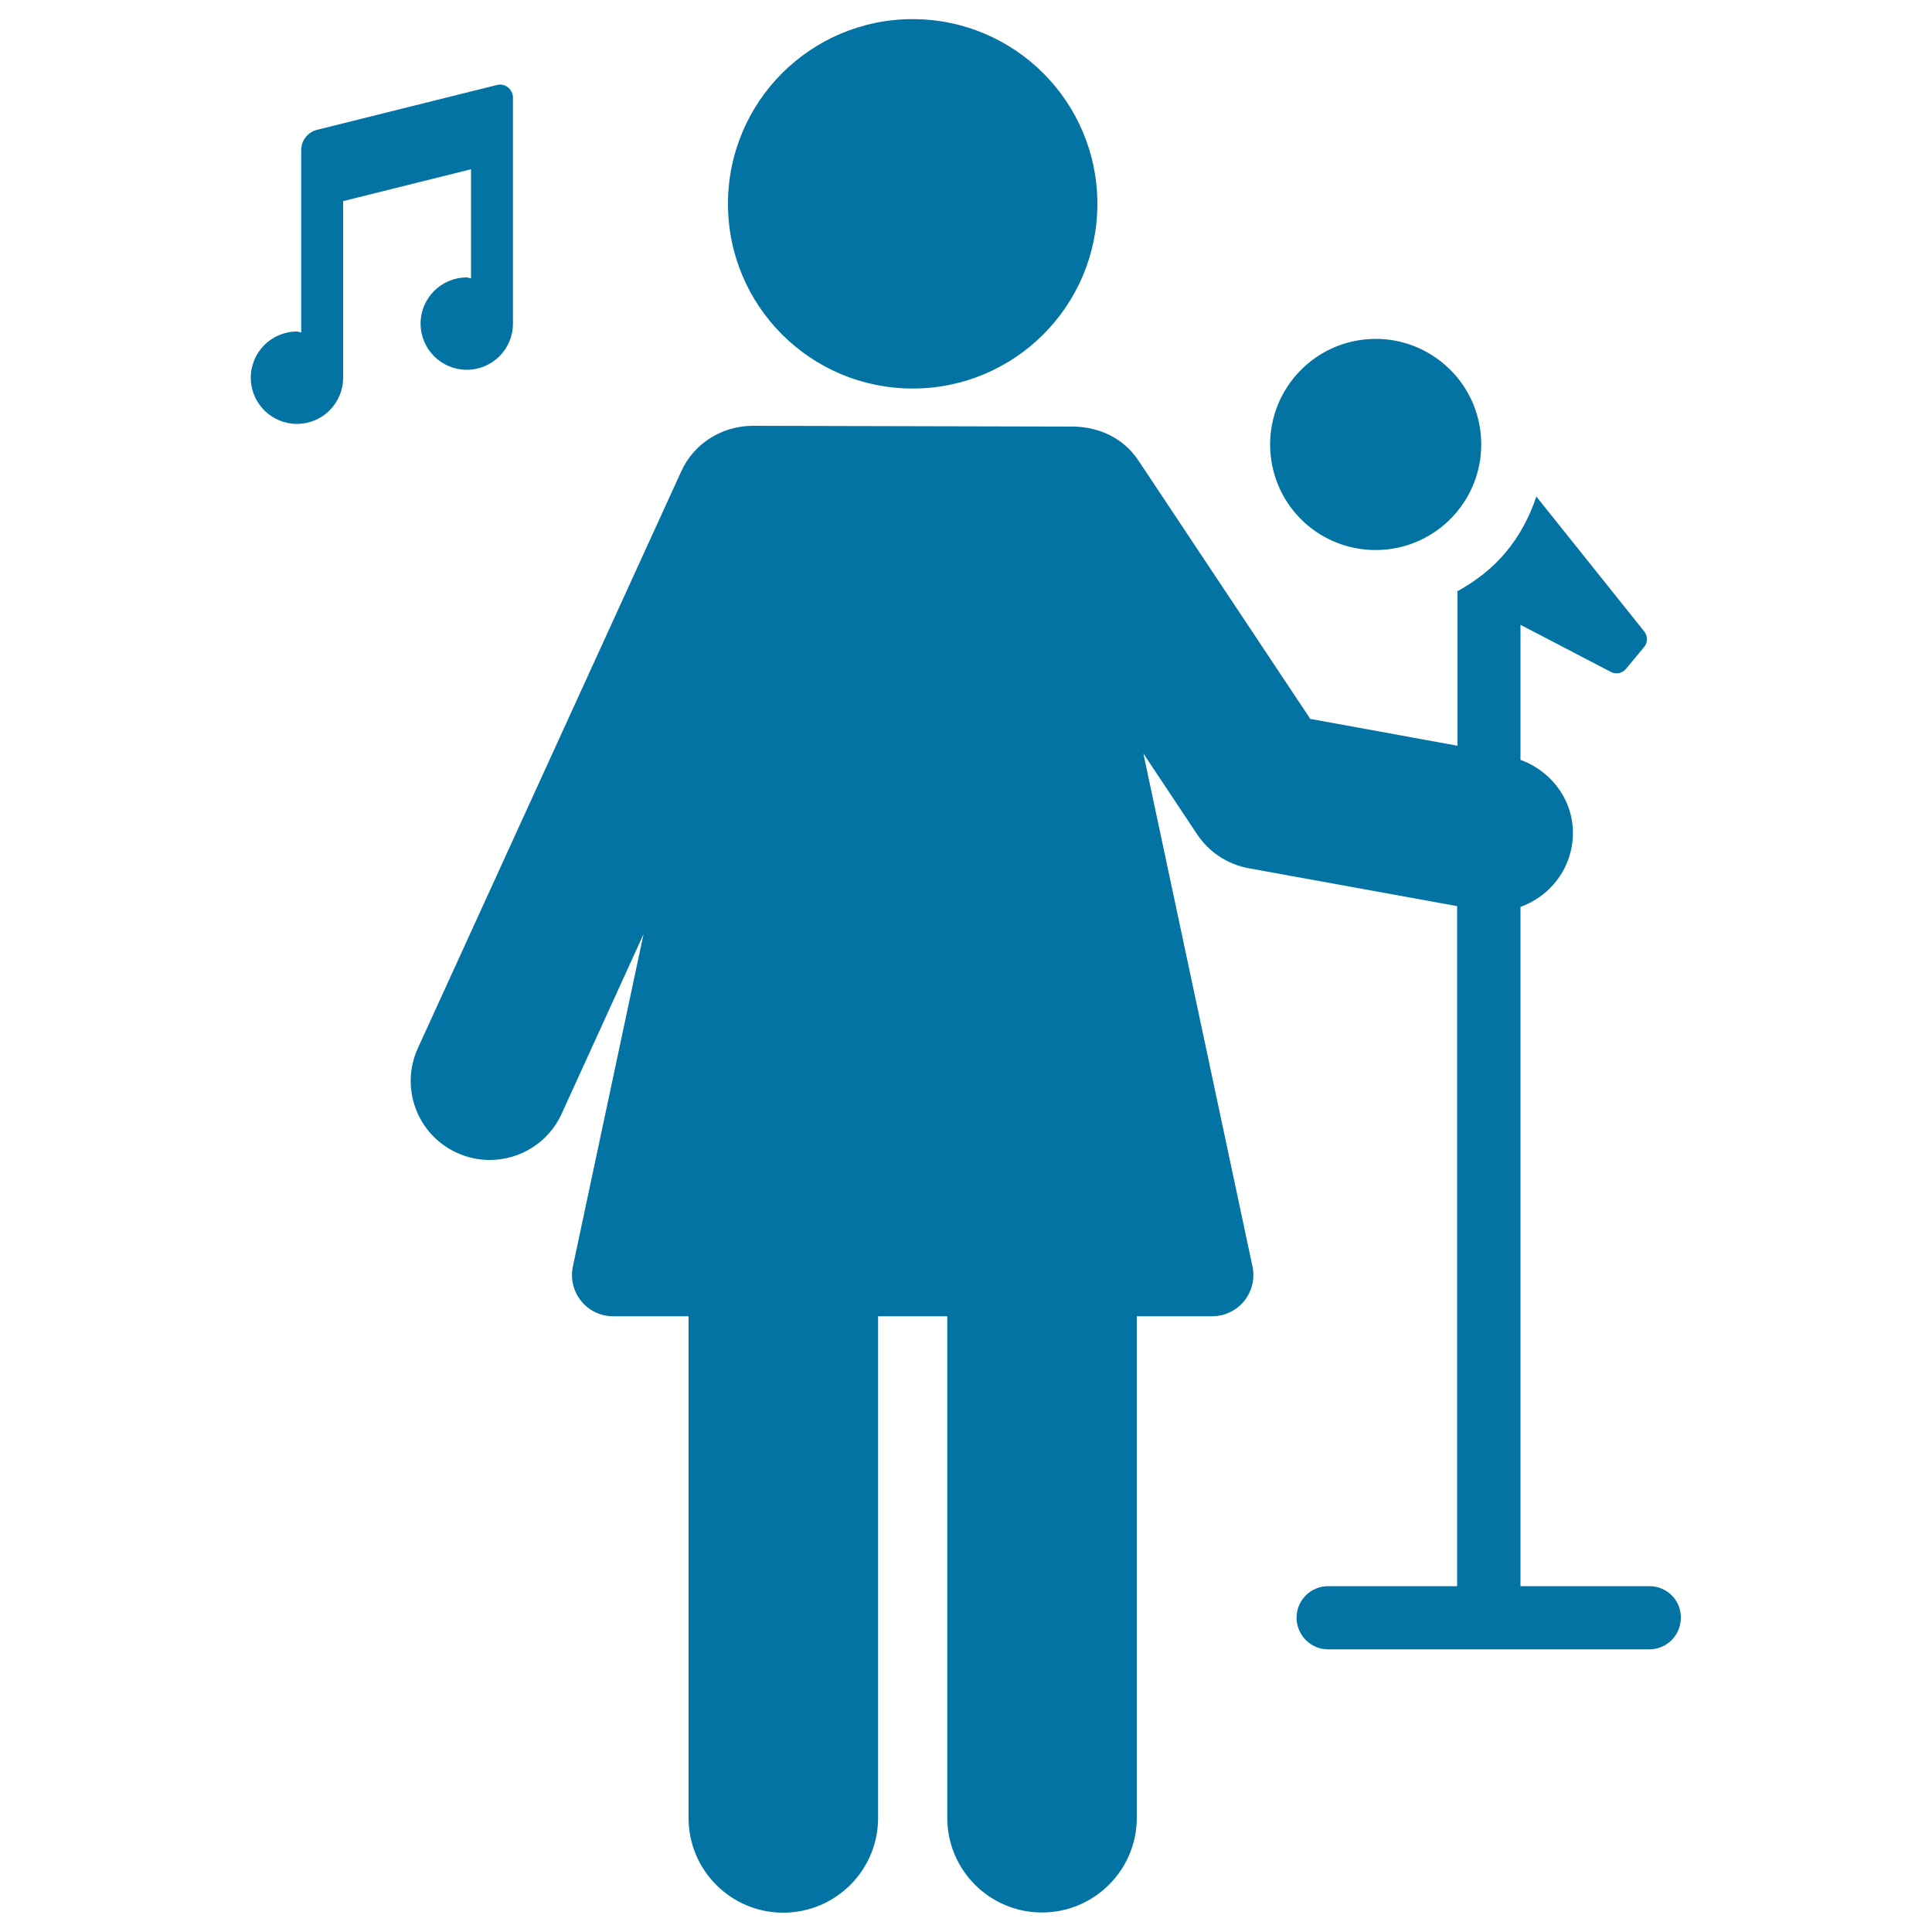 <svg xmlns="http://www.w3.org/2000/svg" viewBox="0 0 1000 1000" style="fill:#0273a2">
<title>Singer SVG icon</title>
<g id="XMLID_177_"><path id="XMLID_181_" d="M472.4,201.1c52.8,0,95.6-42.8,95.6-95.6c0-52.8-42.8-95.6-95.6-95.6c-52.8,0-95.6,42.8-95.6,95.6C376.8,158.4,419.6,201.1,472.4,201.1z"/><path id="XMLID_180_" d="M712,284.7c15.8,0,31.4-6.8,42.2-19.9c19.2-23.3,15.9-57.7-7.4-76.9c-10.2-8.4-22.5-12.5-34.7-12.5c-15.8,0-31.4,6.8-42.2,19.9c-19.2,23.3-15.9,57.8,7.4,77C687.4,280.6,699.8,284.7,712,284.7z"/><path id="XMLID_179_" d="M853.8,821h-66.8V469.4c13.3-4.8,23.8-16.2,26.5-31.1c3.6-19.8-8.1-38.3-26.5-45v-69.9l46.8,24.4c2.7,1.4,5.9,0.7,7.8-1.6l9.4-11.3c1.9-2.3,1.9-5.6,0.1-8l-55.9-69.9c-3.4,10.3-8.5,20-15.6,28.6c-7,8.5-15.7,15.1-25,20.3h-0.2v0.1c-0.1,0-0.2,0.1-0.3,0.2l0.3,0.1V386l-76.2-13.9l-89-133.8c-7.7-11.6-20.3-17.2-33.2-17.5L389,220.4c-15.2,0.3-29.7,8.8-36.4,23.6L216.3,542.5c-9.4,20.5-0.4,44.8,20.2,54.2c5.5,2.5,11.3,3.7,17,3.7c15.5,0,30.4-8.9,37.2-23.9l42.4-93l-36.6,172.1c-1.3,6.3,0.3,12.8,4.3,17.8c4,5,10.1,7.9,16.6,7.9h39V941c0,27.1,22,49,49,49c27.1,0,49.1-22,49.1-49V681.3h35.8v259.6c0,27.1,22,49,49,49c27.1,0,49.1-22,49.1-49V681.3h39c6.4,0,12.5-2.9,16.6-7.9c4-5,5.6-11.6,4.3-17.8L591.8,390l27.8,41.8c6.2,9.3,15.8,15.6,26.7,17.6l107.9,19.6V821h-66.8c-9,0-16.3,7.3-16.3,16.3c0,9,7.3,16.4,16.3,16.4h166.3c9,0,16.3-7.3,16.3-16.4C870.1,828.3,862.8,821,853.8,821z"/><path id="XMLID_178_" d="M243.8,144.1c-0.8-0.1-1.4-0.5-2.2-0.5c-13.2,0-23.9,10.7-23.9,23.9c0,13.2,10.7,23.9,23.9,23.9s23.9-10.7,23.9-23.9v-117c0-2.1-1-4-2.6-5.3c-1.6-1.3-3.7-1.7-5.7-1.2l-93.1,23.2c-4.8,1.2-8.2,5.5-8.2,10.5v94.4c-0.8-0.1-1.4-0.5-2.2-0.5c-13.2,0-23.9,10.7-23.9,23.9c0,13.2,10.7,23.9,23.9,23.9c13.2,0,23.9-10.7,23.9-23.9v-91.4l66.2-16.5L243.8,144.1L243.8,144.1z"/></g>
</svg>